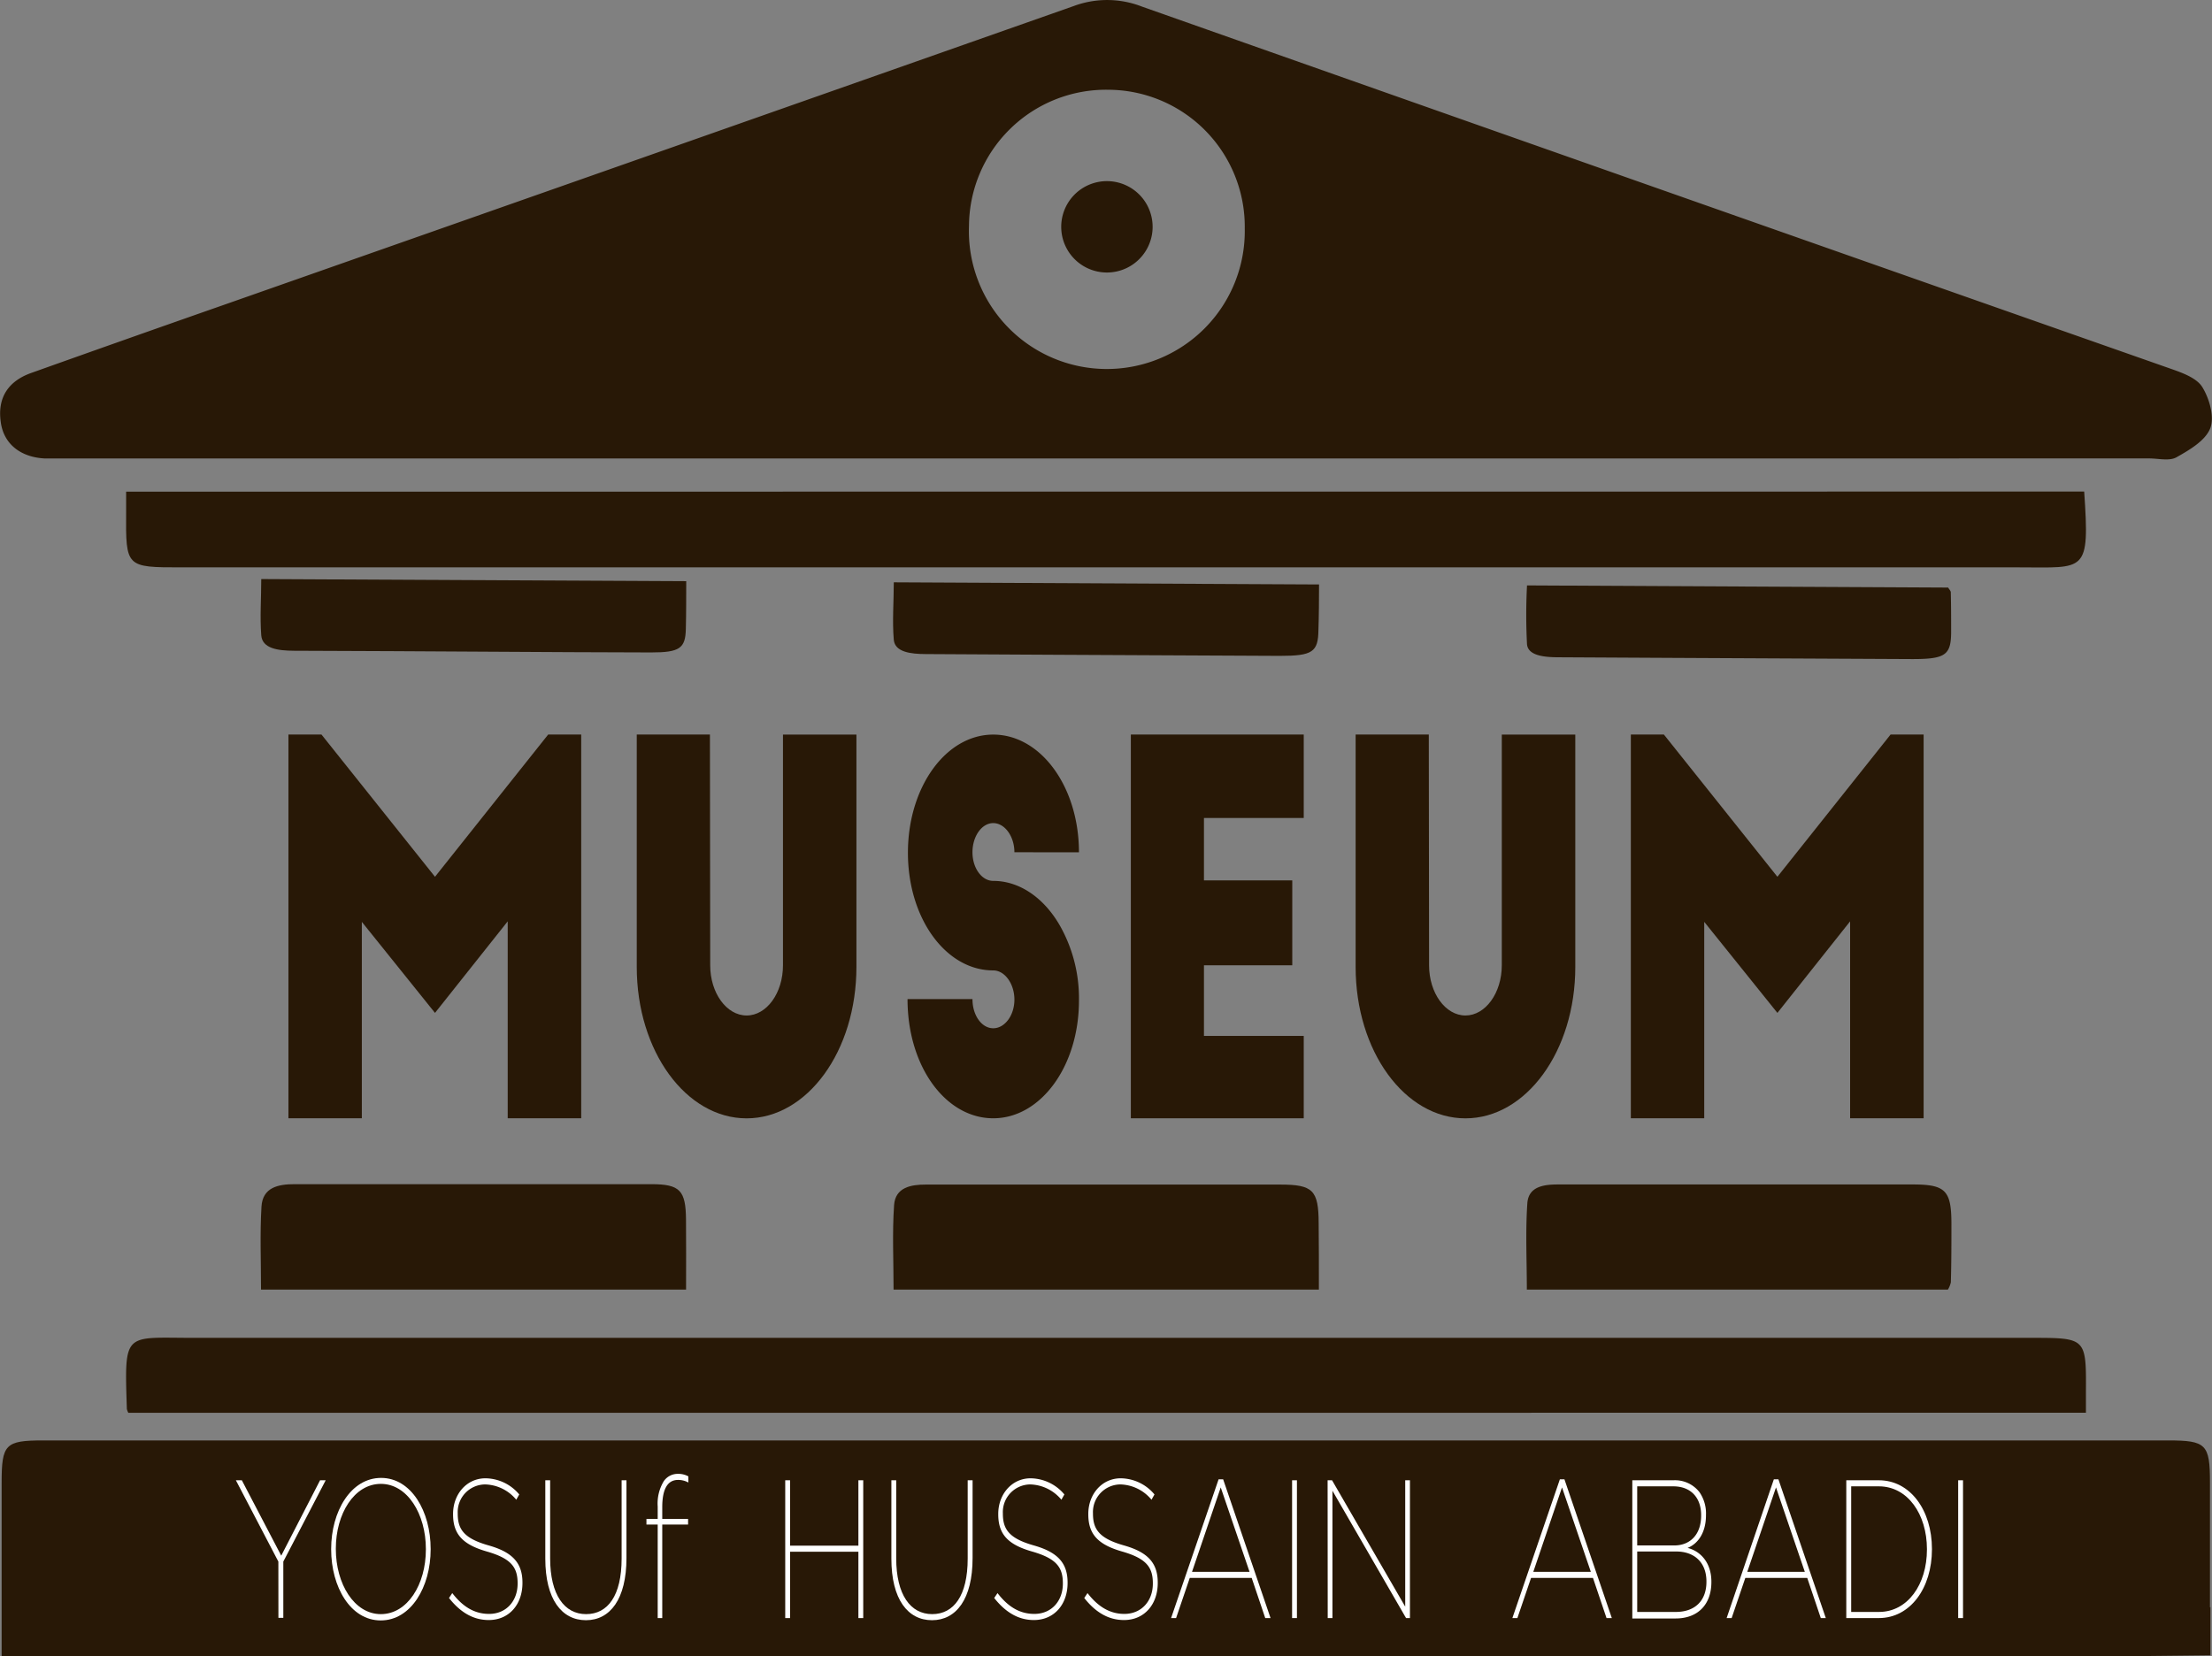<svg id="Layer_1" data-name="Layer 1" xmlns="http://www.w3.org/2000/svg" viewBox="0 0 393.03 294.35"><rect x="0" y="0" width="393.03" height="294.35" fill="#808080" stroke="none"/><defs><style>.cls-1{fill:#281806;}.cls-2{fill:#fff;}</style></defs><path class="cls-1" d="M423.8,190.18c1,14.61.25,13.47-11.55,13.47q-163.29,0-326.59,0c-9.79,0-9.84,0-9.77-9.8v-3.65Z" transform="translate(-53.48 -102.82)"/><path class="cls-1" d="M76.28,353.9a3,3,0,0,1-.26-.67c-.44-13.92-.56-12.65,11.75-12.65h326.6c9.8,0,9.8,0,9.74,9.72,0,1.11,0,2.21,0,3.59Z" transform="translate(-53.48 -102.82)"/><path class="cls-1" d="M287.82,332H212.25c0-5.06-.25-10.06.09-15,.22-3.17,3-3.67,5.67-3.66h23.93c13,0,26,0,39,0,5.83,0,6.82,1,6.84,6.85C287.83,324,287.82,327.72,287.82,332Z" transform="translate(-53.48 -102.82)"/><path class="cls-1" d="M175.38,332H99.86c0-5-.21-9.89.08-14.73.2-3.42,2.94-4,5.85-4,11.62,0,23.25,0,34.87,0,9.53,0,19.05,0,28.57,0,5.07,0,6.09,1.12,6.14,6.25C175.41,323.61,175.38,327.64,175.38,332Z" transform="translate(-53.48 -102.82)"/><path class="cls-1" d="M399.59,332H324.77c0-5.16-.26-10.28.09-15.36.22-3,3-3.32,5.47-3.32h20.59q21.21,0,42.43,0c5.8,0,6.84,1.07,6.86,6.89,0,3.5,0,7-.1,10.5A4.32,4.32,0,0,1,399.59,332Z" transform="translate(-53.48 -102.82)"/><path class="cls-1" d="M287.85,206.69l-75.56-.38c0,3.45-.29,6.85,0,10.23.21,2.17,3,2.51,5.66,2.52l23.93.13q19.51.09,39,.19c5.83,0,6.82-.68,6.86-4.64C287.83,212.17,287.84,209.6,287.85,206.69Z" transform="translate(-53.48 -102.82)"/><path class="cls-1" d="M175.41,206.11l-75.51-.38c0,3.42-.25,6.73,0,10,.19,2.34,2.93,2.73,5.84,2.74q17.43.06,34.87.17c9.53.05,19.05.12,28.57.13,5.07,0,6.1-.73,6.16-4.22C175.41,211.83,175.4,209.08,175.41,206.11Z" transform="translate(-53.48 -102.82)"/><path class="cls-1" d="M399.62,207.24l-74.82-.38a101.5,101.5,0,0,0,0,10.47c.2,2,3,2.28,5.46,2.3l20.59.11,42.43.21c5.8,0,6.84-.7,6.88-4.67,0-2.38,0-4.77-.06-7.15C400.13,207.87,399.85,207.61,399.62,207.24Z" transform="translate(-53.48 -102.82)"/><path class="cls-1" d="M130.77,258.64l20.11-25.28h5.87v68.2H143.69v-35l-12.92,16.27-13-16.18v34.91H104.73v-68.2h5.87Z" transform="translate(-53.48 -102.82)"/><path class="cls-1" d="M179.67,274.37c0,4.92,2.9,8.92,6.47,8.92s6.46-4,6.46-8.92v-41h13.05v41.29c0,15-8.77,26.91-19.51,26.91s-19.52-11.91-19.52-26.91V233.36h13Z" transform="translate(-53.48 -102.82)"/><path class="cls-1" d="M233.72,254.28c0-2.82-1.71-5.18-3.76-5.18s-3.69,2.36-3.69,5.18,1.65,5.09,3.69,5.09c4.81,0,9.17,3.18,11.93,8.1a26.25,26.25,0,0,1,3.3,13.18c0,11.64-6.79,20.91-15.23,20.91s-15.23-9.18-15.23-21.18h11.54c0,2.91,1.65,5.18,3.69,5.18s3.76-2.27,3.76-5.09-1.71-5.19-3.76-5.19c-8.44,0-15.16-9.27-15.16-20.91s6.72-21,15.16-21,15.23,9.28,15.23,20.92Z" transform="translate(-53.48 -102.82)"/><path class="cls-1" d="M254.41,233.36h30.72v14.83H267.4v11.09h15.69v15.09H267.4v12.55h17.73v14.64H254.41Z" transform="translate(-53.48 -102.82)"/><path class="cls-1" d="M307.4,274.37c0,4.92,2.9,8.92,6.46,8.92s6.46-4,6.46-8.92v-41h13.06v41.29c0,15-8.77,26.91-19.52,26.91s-19.51-11.91-19.51-26.91V233.36h13Z" transform="translate(-53.48 -102.82)"/><path class="cls-1" d="M369.29,258.64l20.11-25.28h5.87v68.2H382.21v-35l-12.92,16.27-13-16.18v34.91H343.25v-68.2h5.87Z" transform="translate(-53.48 -102.82)"/><path class="cls-1" d="M446.23,388.42V397c-7.21.09-14.42.17-21.63.17q-180.55,0-361.12,0c-3.24,0-6.47,0-9.71,0v-8.68h0c0-7.69,0-14.92,0-22.16,0-6.85.65-7.52,7.38-7.52H438.71c6.76,0,7.44.67,7.44,7.49v22.19Z" transform="translate(-53.48 -102.82)"/><path class="cls-2" d="M102.94,380.34l-7.55-14.45h1.06l7,13.4,6.9-13.4h1l-7.53,14.45v10h-.87Z" transform="translate(-53.48 -102.82)"/><path class="cls-2" d="M112.32,378.17v-.07c0-6.68,3.5-12.63,8.87-12.63S130,371.42,130,378.1c0,0,0,0,0,.07,0,6.68-3.5,12.63-8.87,12.63S112.32,384.85,112.32,378.17Zm16.83,0v-.07c0-6.19-3.27-11.57-8-11.57s-8,5.31-8,11.5v.07c0,6.2,3.27,11.58,8,11.58S129.15,384.4,129.15,378.2Z" transform="translate(-53.48 -102.82)"/><path class="cls-2" d="M133.26,386.81l.58-.87c1.88,2.44,3.95,3.7,6.54,3.7,3.07,0,5.07-2.31,5.07-5.38v-.07c0-2.87-1.19-4.41-5.47-5.64s-6-3.07-6-6.61v-.07c0-3.5,2.41-6.33,5.76-6.33a7.91,7.91,0,0,1,6,2.87l-.53.94a7.4,7.4,0,0,0-5.55-2.72,4.91,4.91,0,0,0-4.85,5.14v.07c0,2.83,1.19,4.41,5.5,5.63s6,3.18,6,6.61v.07c0,3.78-2.35,6.58-6,6.58C137.57,390.73,135.26,389.36,133.26,386.81Z" transform="translate(-53.48 -102.82)"/><path class="cls-2" d="M150.37,379.81V365.89h.86v13.86c0,6.5,2.53,9.93,6.39,9.93s6.31-3.29,6.31-9.87V365.89h.86v13.82c0,7.31-2.91,11.05-7.2,11.05S150.37,387.06,150.37,379.81Z" transform="translate(-53.48 -102.82)"/><path class="cls-2" d="M170.34,373.76h-2v-1h2v-2.21a7.63,7.63,0,0,1,1.09-4.51,3,3,0,0,1,2.51-1.29,3.67,3.67,0,0,1,1.85.45v1.09a3.73,3.73,0,0,0-1.85-.46c-1.77,0-2.79,1.5-2.79,4.83v2.1h4.59v1h-4.59v16.62h-.81Z" transform="translate(-53.48 -102.82)"/><path class="cls-2" d="M193,365.89h.86v11.62H206V365.89h.86v24.49H206V378.59H193.86v11.79H193Z" transform="translate(-53.48 -102.82)"/><path class="cls-2" d="M211.86,379.81V365.89h.86v13.86c0,6.5,2.54,9.93,6.39,9.93s6.31-3.29,6.31-9.87V365.89h.87v13.82c0,7.31-2.92,11.05-7.21,11.05S211.86,387.06,211.86,379.81Z" transform="translate(-53.48 -102.82)"/><path class="cls-2" d="M230.13,386.81l.59-.87c1.87,2.44,3.95,3.7,6.54,3.7,3.07,0,5.07-2.31,5.07-5.38v-.07c0-2.87-1.19-4.41-5.48-5.64s-6-3.07-6-6.61v-.07c0-3.5,2.41-6.33,5.75-6.33a7.94,7.94,0,0,1,6,2.87l-.53.94a7.43,7.43,0,0,0-5.56-2.72,4.91,4.91,0,0,0-4.84,5.14v.07c0,2.83,1.19,4.41,5.5,5.63s6,3.18,6,6.61v.07c0,3.78-2.36,6.58-6,6.58C234.44,390.73,232.14,389.36,230.13,386.81Z" transform="translate(-53.48 -102.82)"/><path class="cls-2" d="M246.13,386.81l.58-.87c1.88,2.44,4,3.7,6.54,3.7,3.07,0,5.07-2.31,5.07-5.38v-.07c0-2.87-1.19-4.41-5.47-5.64s-6-3.07-6-6.61v-.07c0-3.5,2.41-6.33,5.76-6.33a7.91,7.91,0,0,1,6,2.87l-.53.94a7.4,7.4,0,0,0-5.55-2.72,4.91,4.91,0,0,0-4.85,5.14v.07c0,2.83,1.2,4.41,5.51,5.63s6,3.18,6,6.61v.07c0,3.78-2.36,6.58-6,6.58C250.44,390.73,248.13,389.36,246.13,386.81Z" transform="translate(-53.48 -102.82)"/><path class="cls-2" d="M270,365.72h.81l8.42,24.66h-.94l-2.41-7.14h-11l-2.43,7.14h-.89Zm5.5,16.44-5.12-15-5.1,15Z" transform="translate(-53.48 -102.82)"/><path class="cls-2" d="M283.06,365.89h.86v24.49h-.86Z" transform="translate(-53.48 -102.82)"/><path class="cls-2" d="M289.37,365.89h.79l13,22.46V365.89H304v24.49h-.69l-13.08-22.63v22.63h-.84Z" transform="translate(-53.48 -102.82)"/><path class="cls-2" d="M330.64,365.72h.81l8.42,24.66h-.94l-2.41-7.14h-11l-2.43,7.14h-.89Zm5.5,16.44-5.12-15-5.1,15Z" transform="translate(-53.48 -102.82)"/><path class="cls-2" d="M343.51,365.89h7.3a5.5,5.5,0,0,1,4.65,2.14,6.63,6.63,0,0,1,1.14,4v.07c0,3.15-1.47,5.1-3.27,5.81,2.33.59,4.23,2.65,4.23,6v.07c0,4-2.41,6.47-6.36,6.47h-7.69ZM351,377.47c2.64,0,4.74-1.78,4.74-5.32v-.07c0-3.08-1.82-5.11-4.94-5.11h-6.42v10.5Zm.23,11.82c3.42,0,5.45-2,5.45-5.35v-.07c0-3.43-2.2-5.32-5.35-5.32h-6.95v10.74Z" transform="translate(-53.48 -102.82)"/><path class="cls-2" d="M368.66,365.72h.81l8.42,24.66H377l-2.41-7.14h-11l-2.43,7.14h-.89Zm5.5,16.44-5.12-15-5.1,15Z" transform="translate(-53.48 -102.82)"/><path class="cls-2" d="M381.53,365.89h5.79c5.57,0,9.43,5.32,9.43,12.21v.07c0,6.89-3.86,12.21-9.43,12.21h-5.79Zm5.81,23.4c5.1,0,8.52-4.89,8.52-11.09v-.07c0-6.19-3.42-11.16-8.54-11.16H382.4v22.32Z" transform="translate(-53.48 -102.82)"/><path class="cls-2" d="M401.41,365.89h.86v24.49h-.86Z" transform="translate(-53.48 -102.82)"/><path class="cls-1" d="M250.17,184.3H65.46c-1.35,0-2.7,0-4,0-4.4-.22-7.36-2.65-7.85-6.51C53,173.44,55,170.54,59,169.11q17.49-6.24,35-12.37,75.15-26.4,150.27-52.85a17,17,0,0,1,12.11.1q91.35,32.25,182.76,64.35c2.06.72,4.62,1.63,5.64,3.26,1.27,2.05,2.21,5.34,1.41,7.35-.87,2.2-3.71,3.85-6,5.14-1.26.71-3.22.2-4.86.2Zm.21-65.53A24.36,24.36,0,0,0,225.65,143a24.51,24.51,0,1,0,49,.45A24.35,24.35,0,0,0,250.38,118.77Z" transform="translate(-53.48 -102.82)"/><path class="cls-1" d="M258.27,143.5a8.12,8.12,0,0,1-16.23-.21,8.12,8.12,0,1,1,16.23.21Z" transform="translate(-53.48 -102.82)"/></svg>